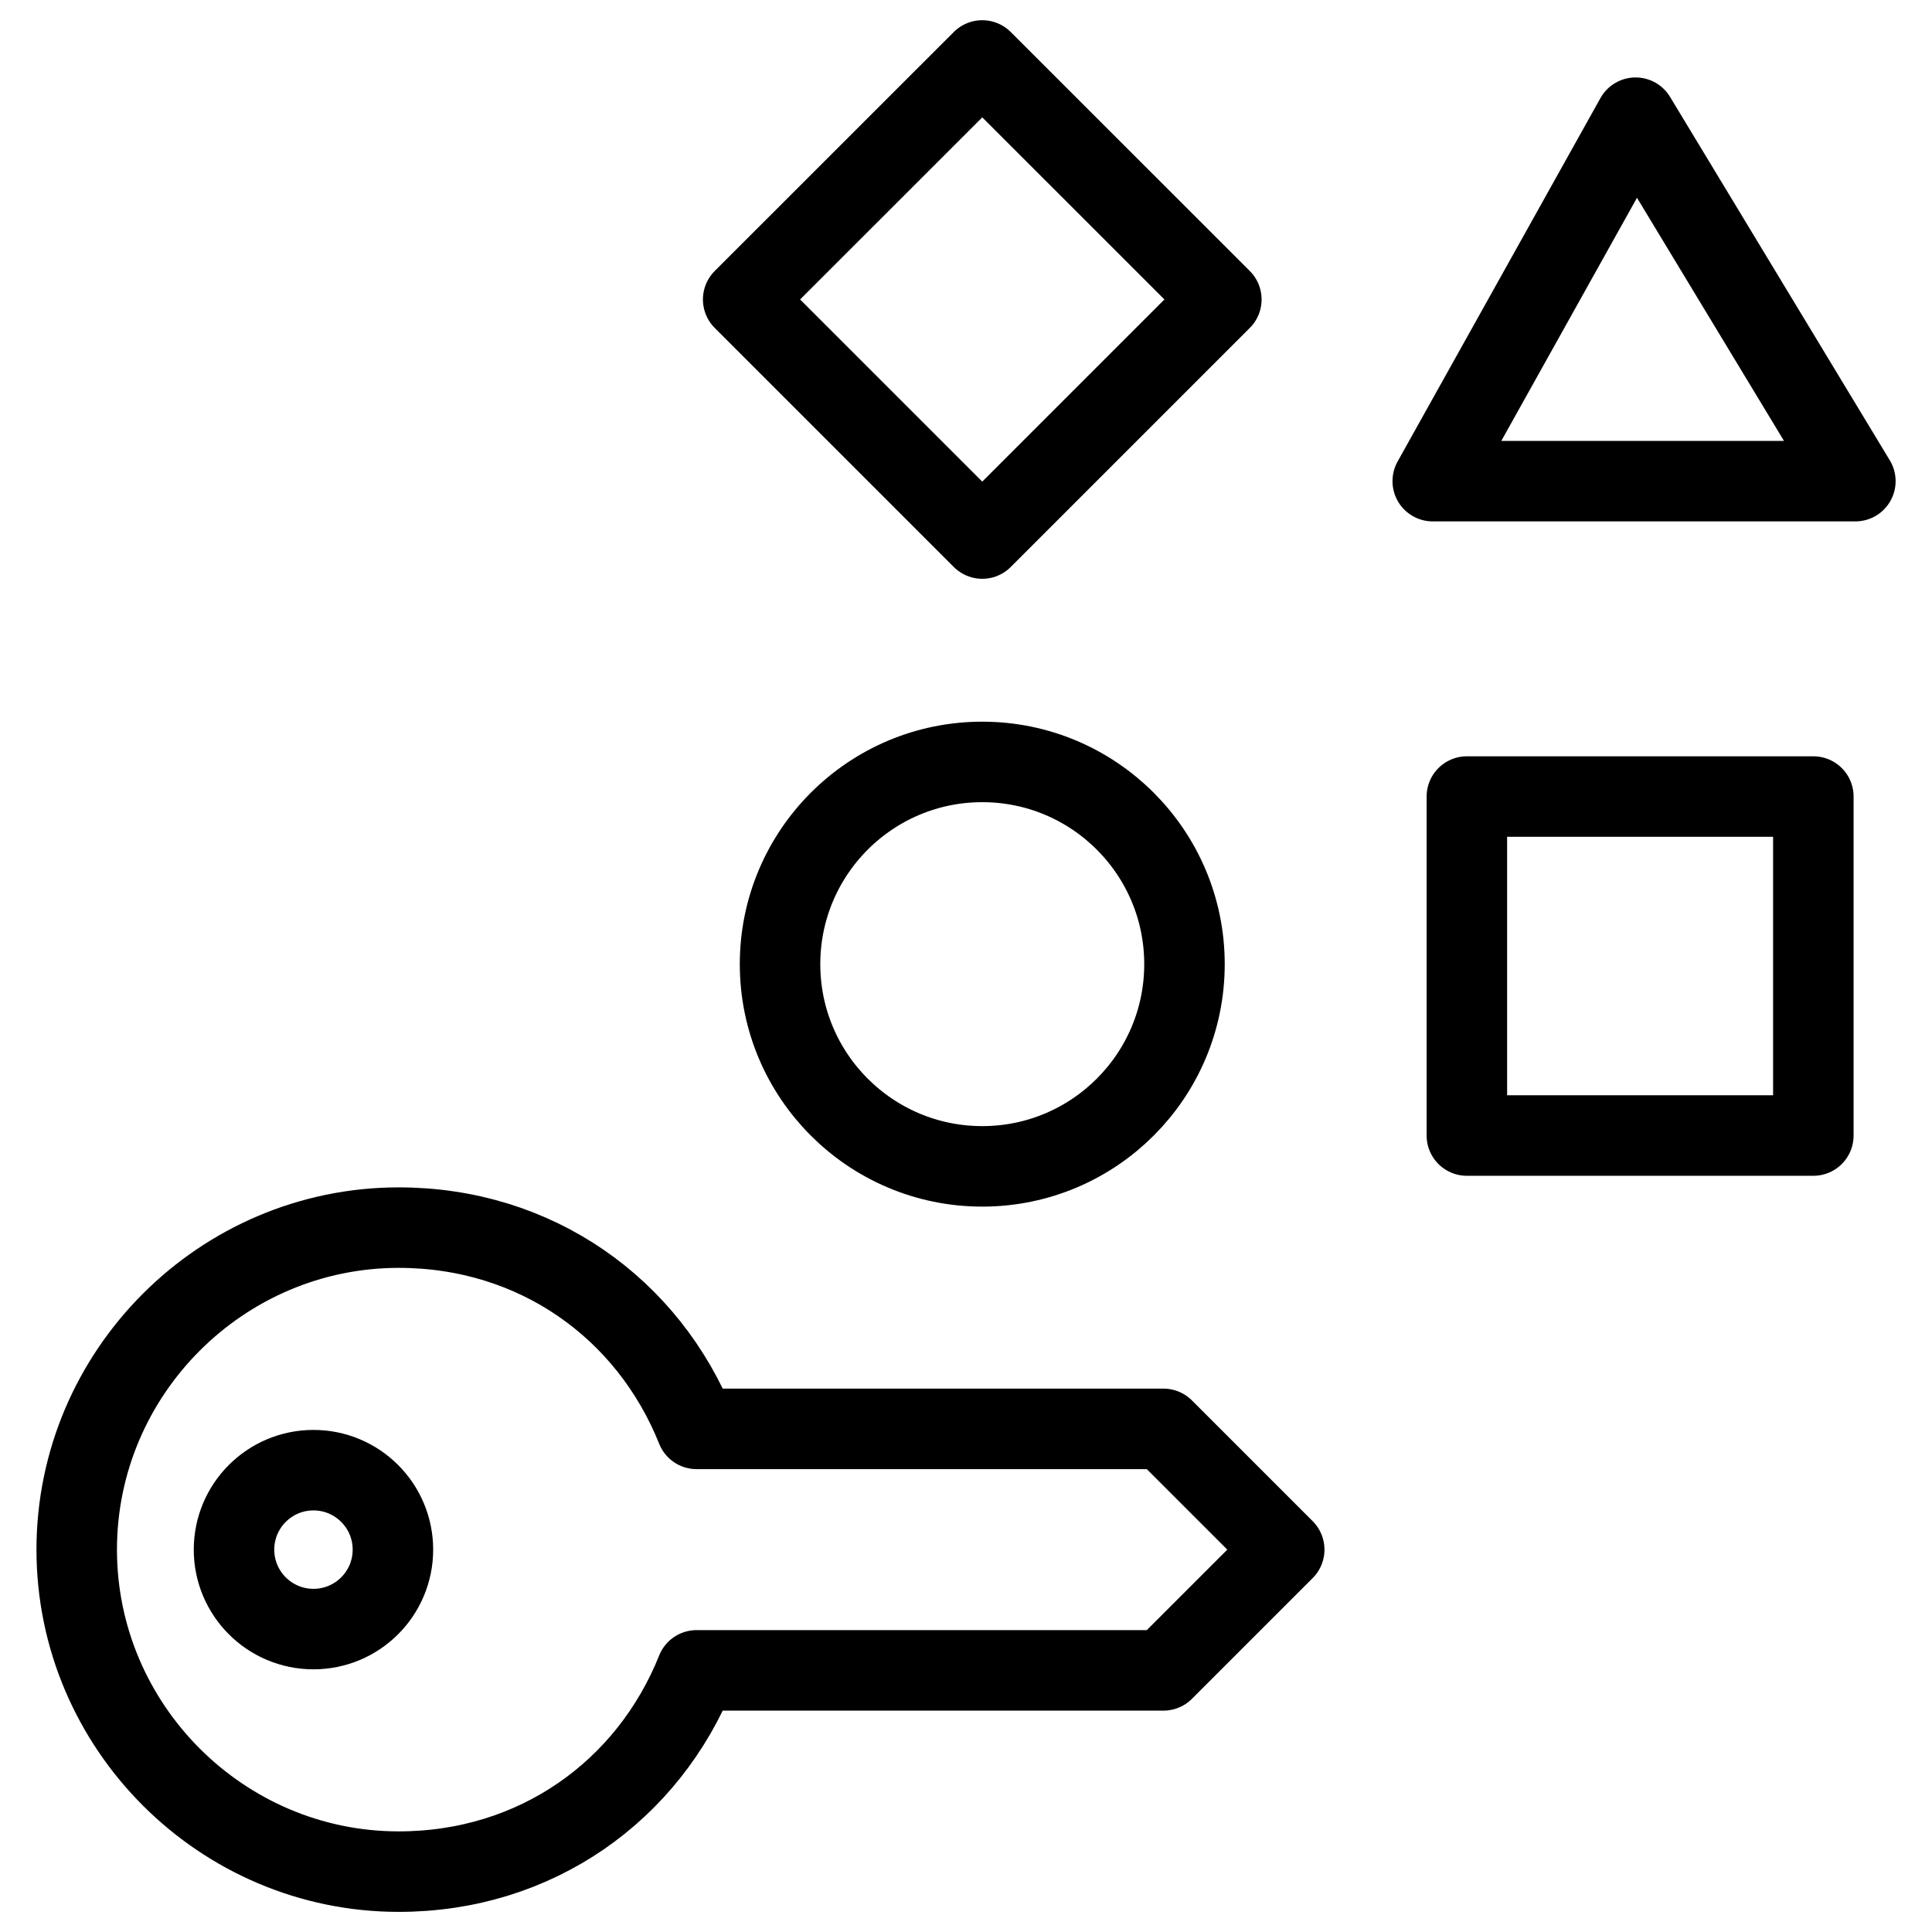 <svg xmlns="http://www.w3.org/2000/svg" fill="none" viewBox="0 0 24 24"><path stroke="#000000" stroke-linecap="round" stroke-linejoin="round" stroke-miterlimit="10" d="M22.526 14.105V9.895h-4.304v4.211h4.304Z" stroke-width="1"></path><path stroke="#000000" stroke-linecap="round" stroke-linejoin="round" stroke-miterlimit="10" d="m12.202 6.69 2.97 -2.97L12.202 0.751 9.232 3.72l2.97 2.97Z" stroke-width="1"></path><path stroke="#000000" stroke-linecap="round" stroke-linejoin="round" stroke-miterlimit="10" d="m17.798 5.977 2.52 -4.515 2.73 4.515h-5.25Z" stroke-width="1"></path><path stroke="#000000" stroke-linecap="round" stroke-linejoin="round" stroke-miterlimit="10" d="M12.202 14.489c1.387 0 2.512 -1.125 2.512 -2.512 0 -1.387 -1.125 -2.512 -2.512 -2.512 -1.387 0 -2.512 1.125 -2.512 2.512 0 1.387 1.125 2.512 2.512 2.512Z" stroke-width="1"></path><path stroke="#000000" stroke-linecap="round" stroke-linejoin="round" stroke-miterlimit="10" d="m15.953 19.25 -1.5 -1.5H8.653c-0.6 -1.5 -2 -2.5 -3.7 -2.5 -2.2 0 -4 1.8 -4 4s1.8 4 4 4c1.7 0 3.1 -1 3.7 -2.5h5.8l1.5 -1.5Z" stroke-width="1"></path><path stroke="#000000" stroke-linecap="round" stroke-linejoin="round" stroke-miterlimit="10" d="M3.894 20.237c0.545 0 0.987 -0.442 0.987 -0.987 0 -0.545 -0.442 -0.987 -0.987 -0.987 -0.545 0 -0.987 0.442 -0.987 0.987 0 0.545 0.442 0.987 0.987 0.987Z" stroke-width="1"></path></svg>